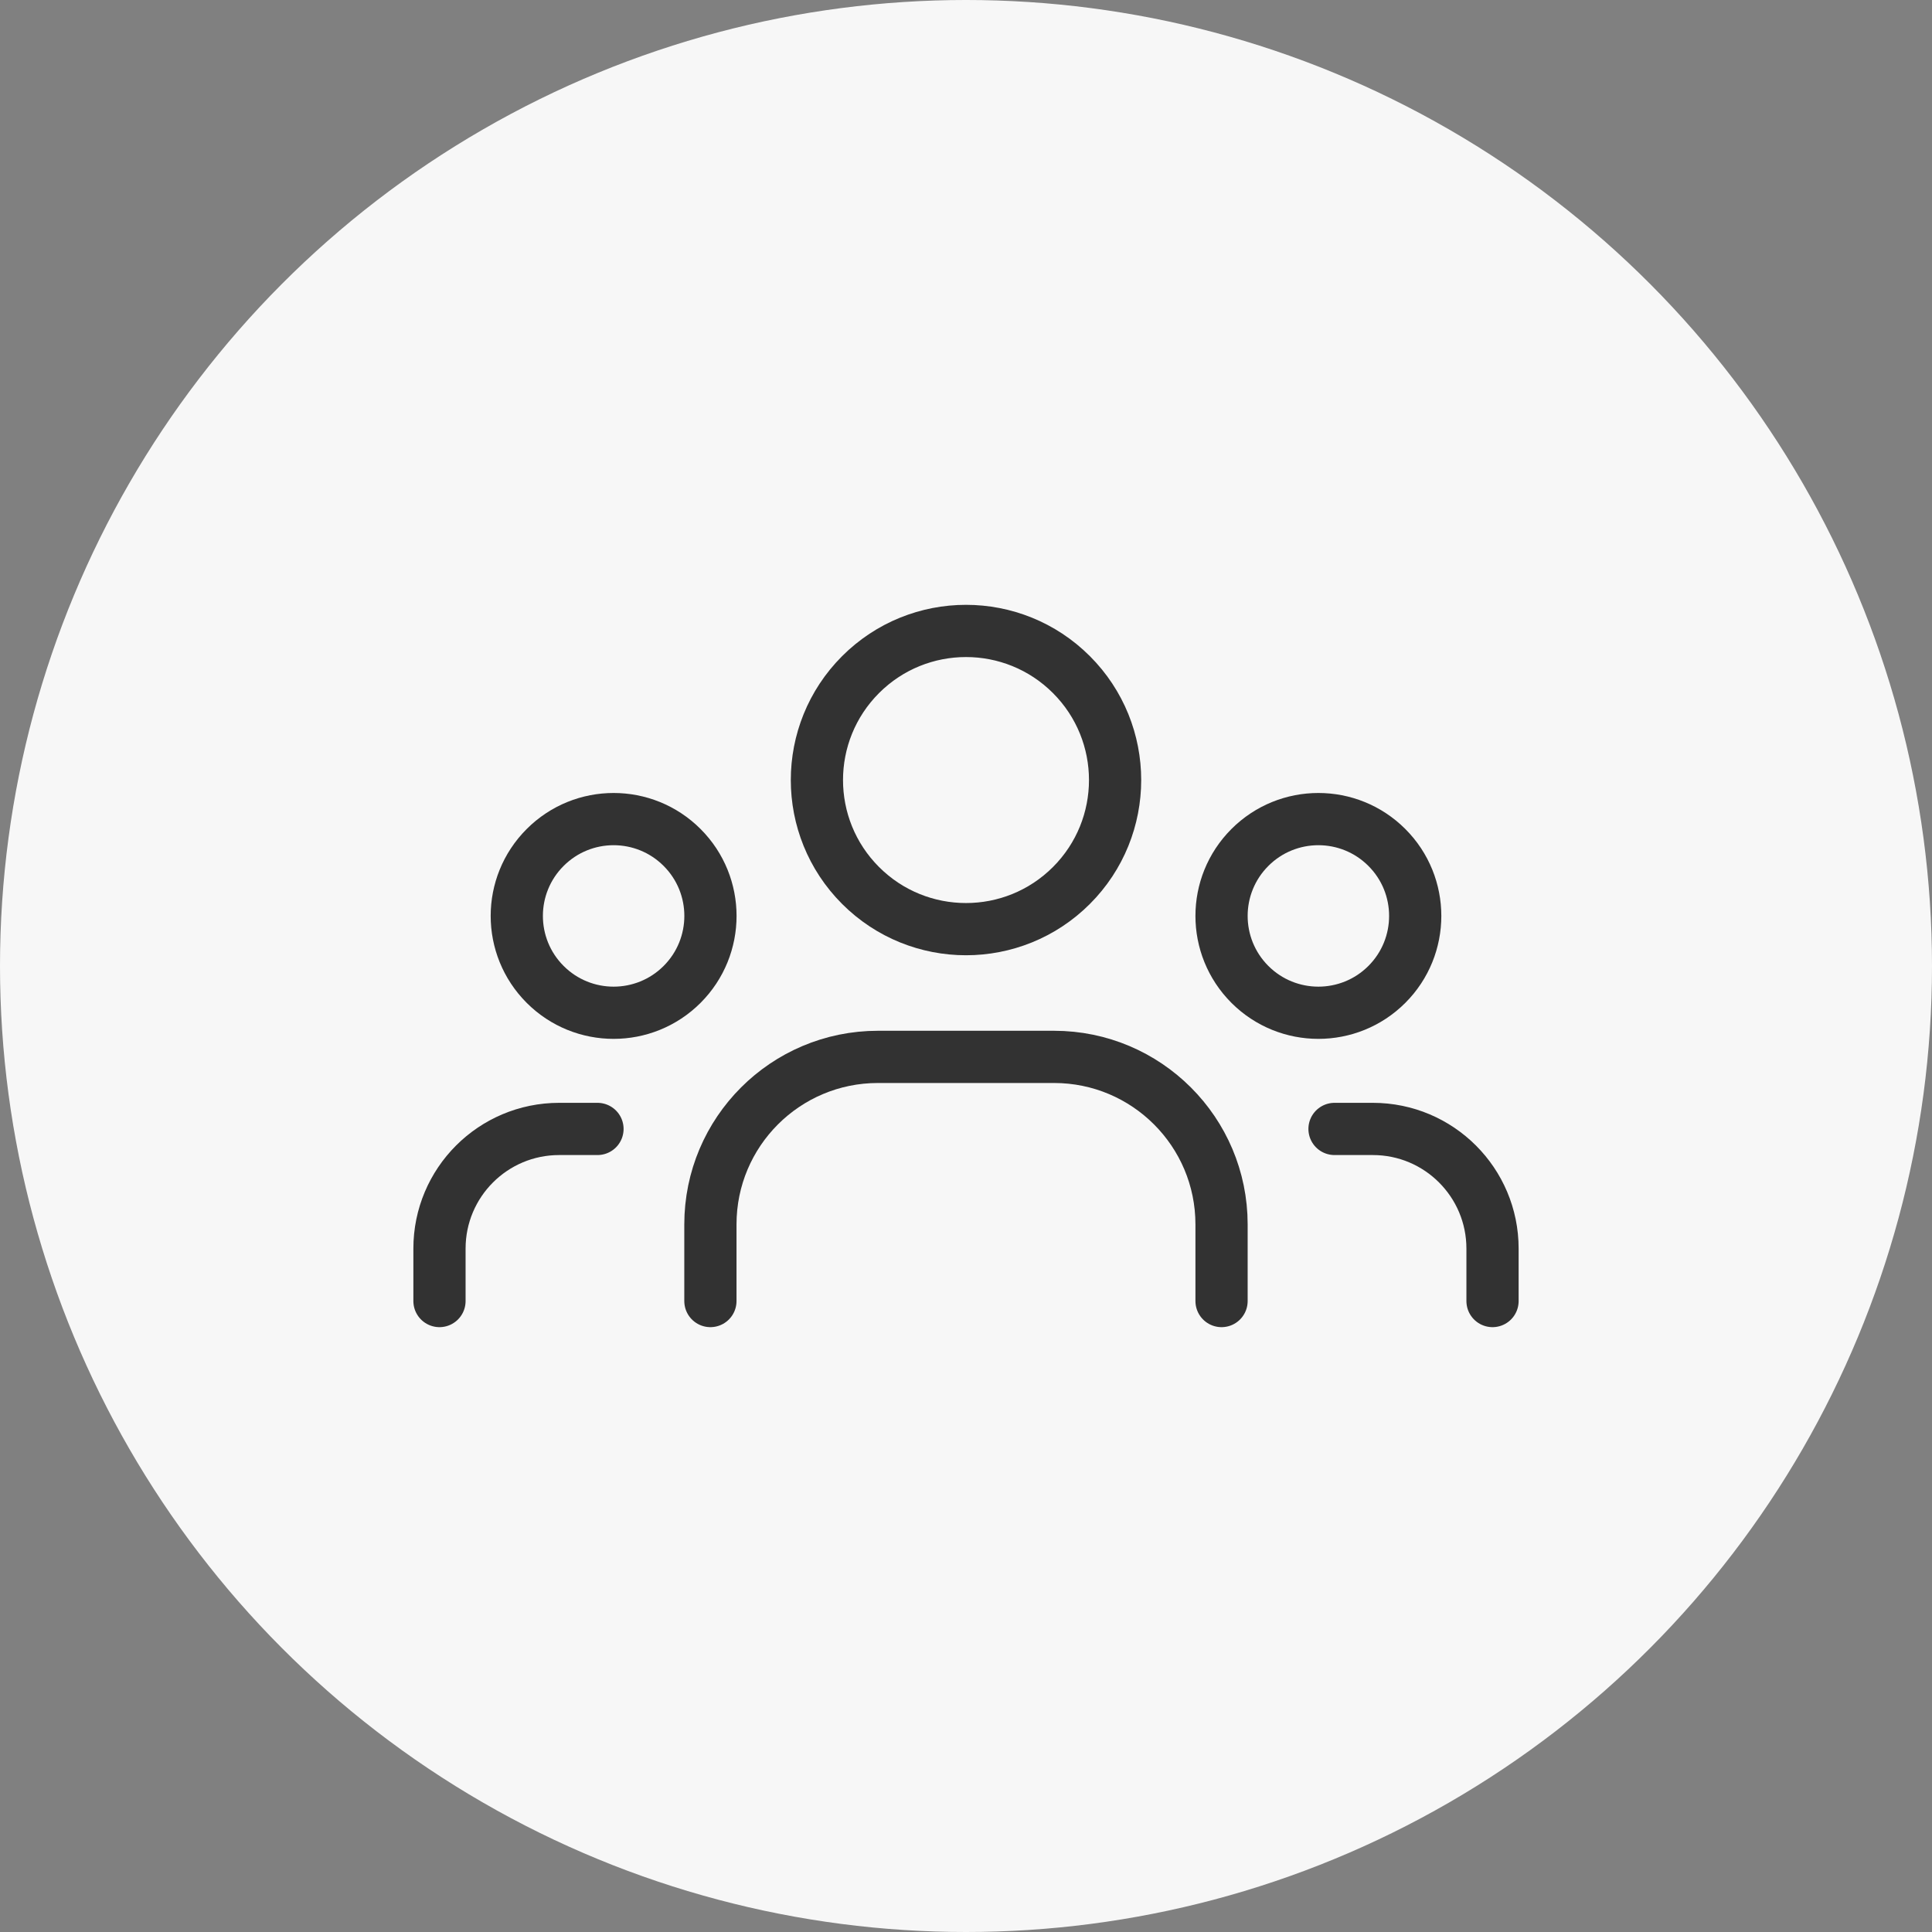 <svg width="74" height="74" viewBox="0 0 74 74" fill="none" xmlns="http://www.w3.org/2000/svg">
<rect x="0" y="0" width="74" height="74" fill="#808080" stroke="none"/>
<circle cx="37" cy="37" r="37" fill="#F7F7F7"/>
<path d="M53.12 32.46C54.568 33.908 54.568 36.256 53.12 37.705C51.671 39.153 49.323 39.153 47.874 37.705C46.426 36.256 46.426 33.908 47.874 32.46C49.323 31.011 51.671 31.011 53.12 32.46Z" stroke="#323232" stroke-width="2" stroke-linecap="round" stroke-linejoin="round"/>
<path d="M41.038 25.839C43.268 28.07 43.268 31.685 41.038 33.916C38.808 36.146 35.192 36.146 32.962 33.916C30.732 31.685 30.732 28.07 32.962 25.839C35.192 23.609 38.808 23.609 41.038 25.839" stroke="#323232" stroke-width="2" stroke-linecap="round" stroke-linejoin="round"/>
<path d="M26.126 32.46C27.574 33.908 27.574 36.256 26.126 37.705C24.677 39.153 22.329 39.153 20.881 37.705C19.432 36.256 19.432 33.908 20.881 32.46C22.329 31.011 24.677 31.011 26.126 32.46Z" stroke="#323232" stroke-width="2" stroke-linecap="round" stroke-linejoin="round"/>
<path d="M57.167 49.833V47.824C57.167 45.292 55.115 43.241 52.583 43.241H51.115" stroke="#323232" stroke-width="2" stroke-linecap="round" stroke-linejoin="round"/>
<path d="M16.833 49.833V47.824C16.833 45.292 18.885 43.241 21.417 43.241H22.885" stroke="#323232" stroke-width="2" stroke-linecap="round" stroke-linejoin="round"/>
<path d="M46.788 49.833V46.898C46.788 43.354 43.915 40.481 40.371 40.481H33.627C30.083 40.481 27.21 43.354 27.21 46.898V49.833" stroke="#323232" stroke-width="2" stroke-linecap="round" stroke-linejoin="round"/>
</svg>
